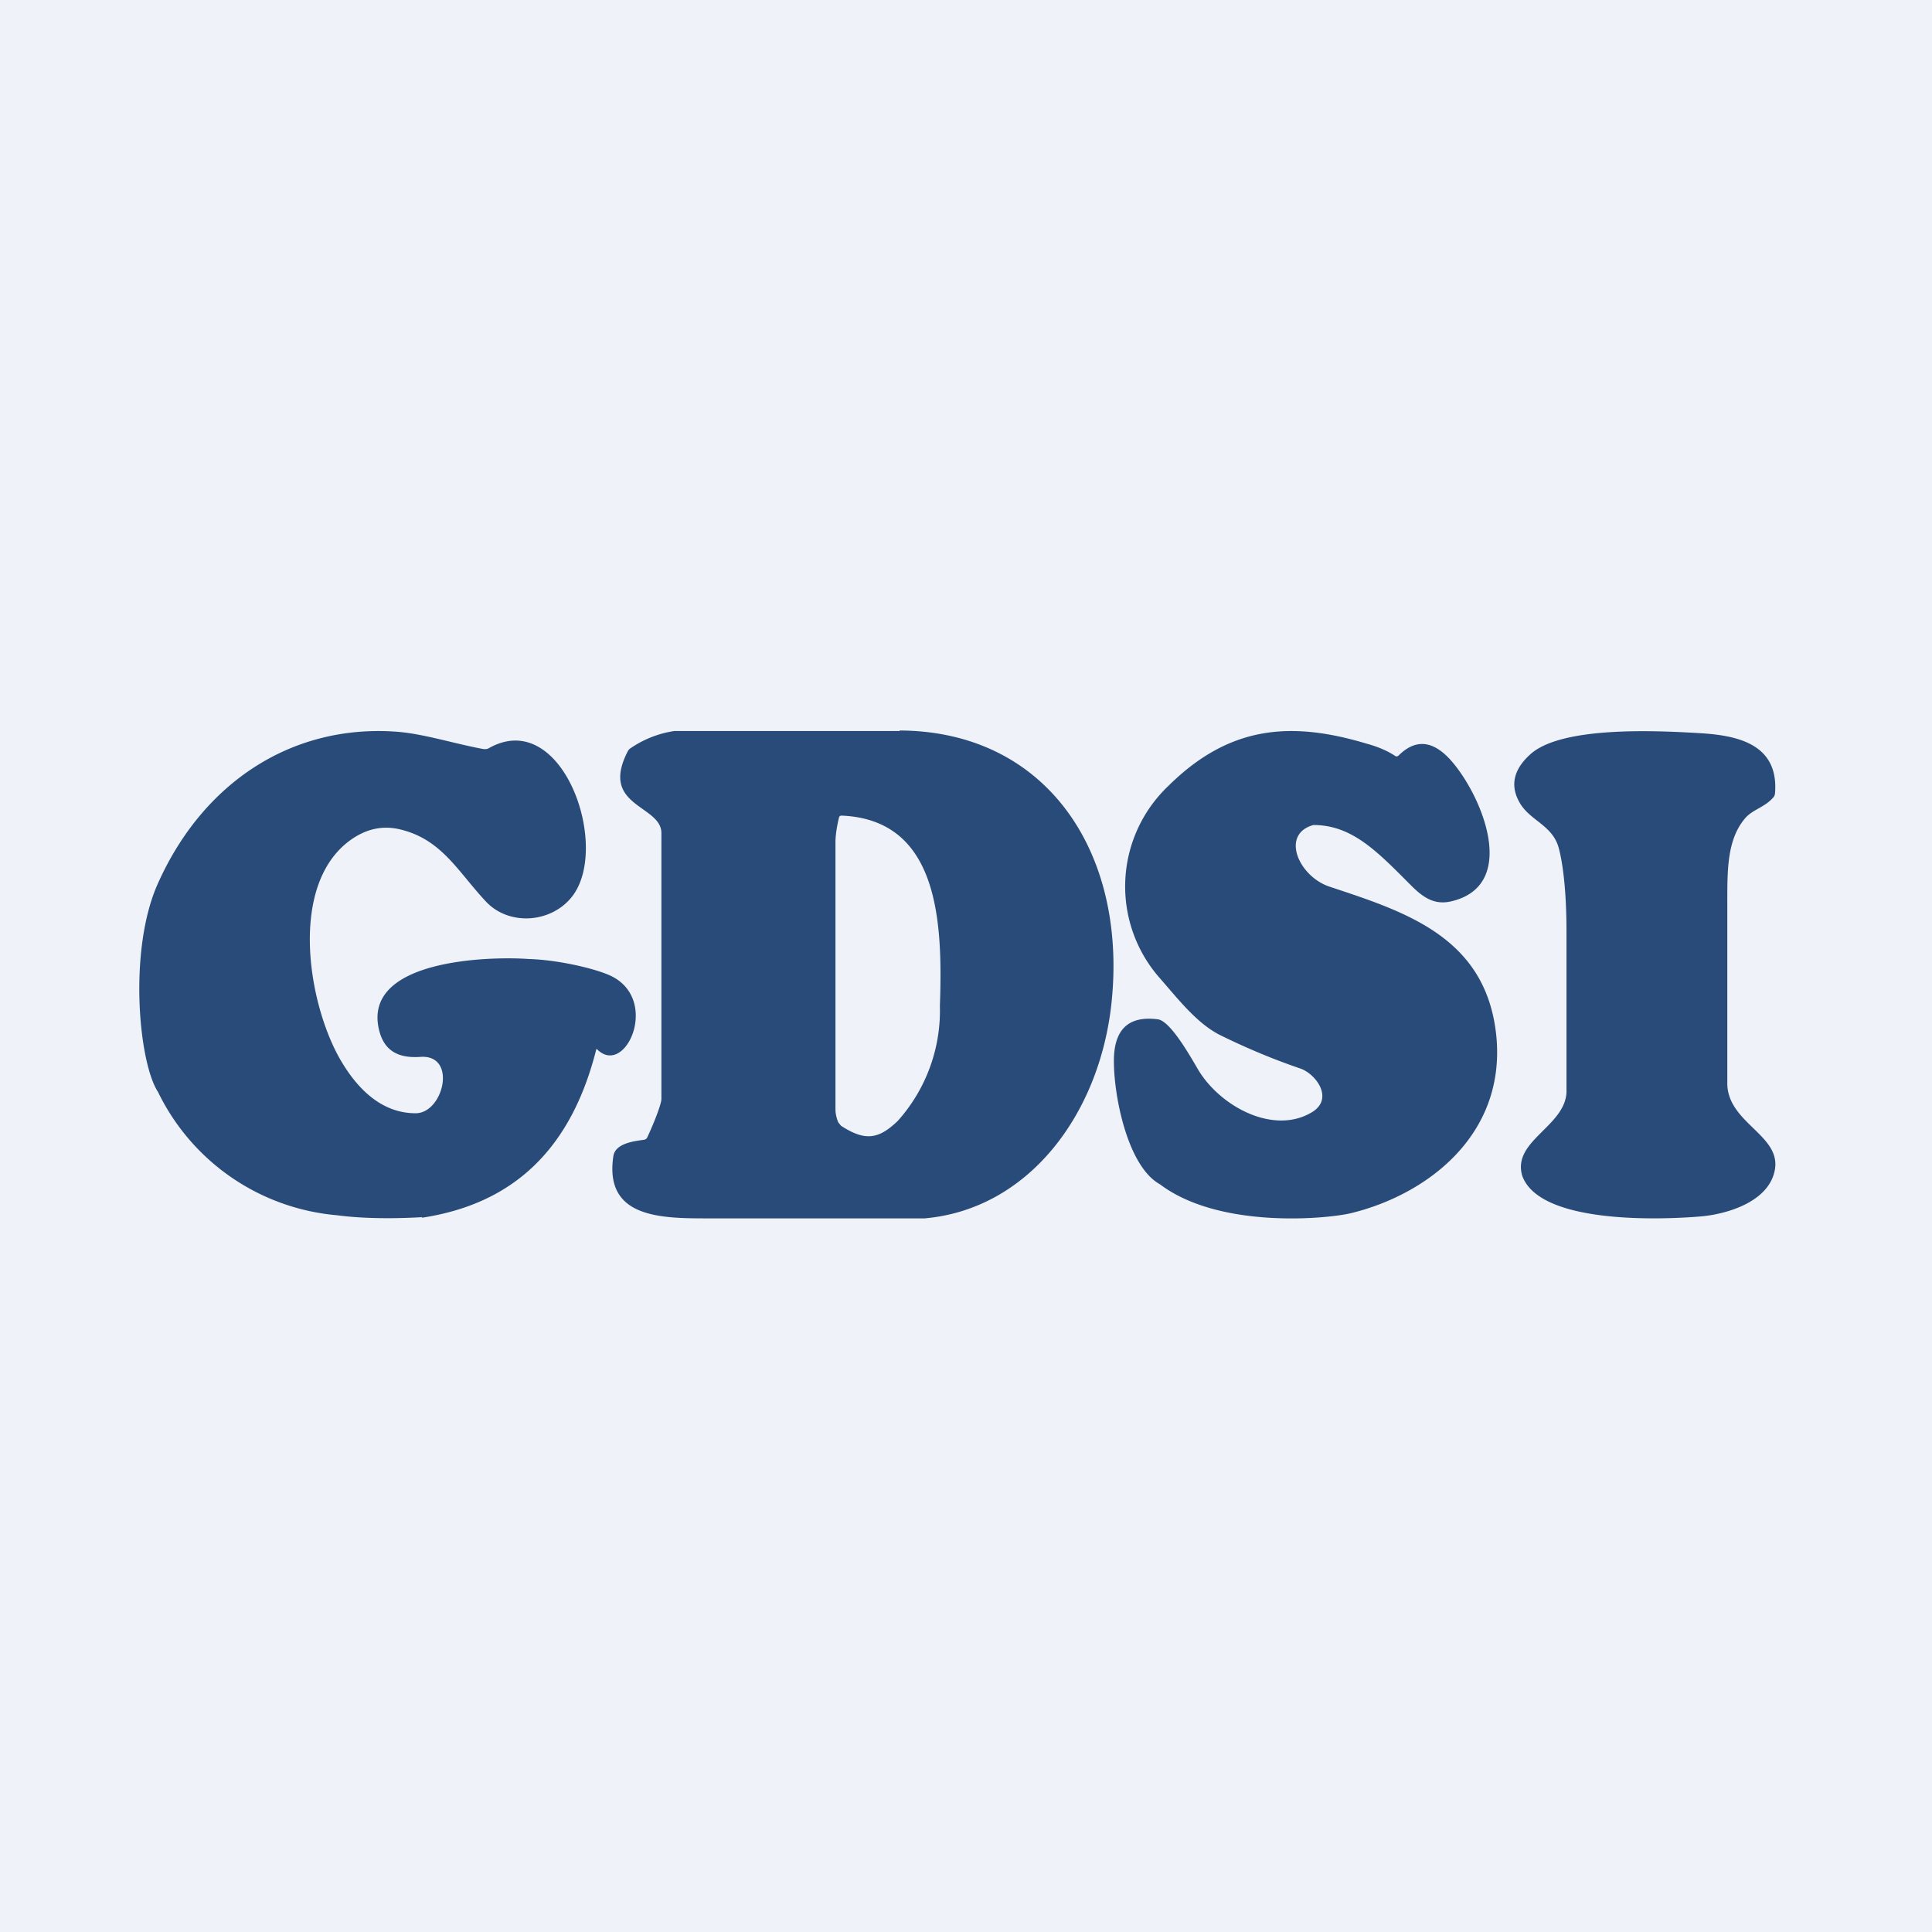 <?xml version="1.0" encoding="UTF-8"?>
<!-- generated by Finnhub -->
<svg viewBox="0 0 55.5 55.5" xmlns="http://www.w3.org/2000/svg">
<path d="M 0,0 H 55.5 V 55.5 H 0 Z" fill="rgb(239, 242, 248)"/>
<path d="M 12.11,34.965 S 10.79,35.06 9.68,34.91 A 6.32,6.32 0 0,1 4.54,31.37 C 3.98,30.52 3.68,27.27 4.54,25.37 C 5.85,22.45 8.41,20.8 11.4,21.02 C 12.18,21.08 13.07,21.37 13.9,21.52 C 13.95,21.52 13.99,21.52 14.03,21.5 C 16.15,20.28 17.56,24.33 16.43,25.76 C 15.83,26.52 14.63,26.6 13.97,25.91 C 13.16,25.05 12.7,24.12 11.51,23.83 C 10.99,23.7 10.5,23.81 10.03,24.16 C 8.26,25.49 8.87,28.96 9.83,30.53 C 10.29,31.29 10.97,31.98 11.94,31.98 C 12.74,31.98 13.14,30.3 12.09,30.36 C 11.54,30.4 11.07,30.26 10.9,29.63 C 10.34,27.53 14.16,27.47 15.2,27.55 C 15.94,27.57 16.93,27.78 17.45,27.99 C 19.02,28.62 17.98,30.98 17.15,30.14 A 0.02,0.02 0 0,0 17.13,30.14 C 16.41,33.01 14.75,34.58 12.13,34.98 Z M 38.81,34.85 C 38.16,35.01 35.04,35.32 33.32,34.02 C 32.36,33.49 31.97,31.35 32,30.38 C 32.03,29.55 32.44,29.18 33.25,29.28 C 33.6,29.31 34.14,30.25 34.42,30.73 C 35.06,31.8 36.62,32.63 37.72,31.93 C 38.32,31.53 37.78,30.83 37.34,30.69 C 36.55,30.42 35.79,30.1 35.04,29.73 C 34.37,29.39 33.82,28.67 33.31,28.09 A 3.98,3.98 0 0,1 33.55,22.59 C 35.29,20.86 37.05,20.7 39.25,21.36 C 39.62,21.46 39.89,21.59 40.07,21.71 C 40.11,21.74 40.14,21.73 40.17,21.71 C 40.65,21.23 41.14,21.26 41.65,21.81 C 42.53,22.77 43.66,25.38 41.74,25.88 C 41.26,26.01 40.93,25.83 40.55,25.45 C 39.59,24.49 38.86,23.7 37.73,23.7 C 36.78,23.96 37.3,25.17 38.19,25.47 C 40.39,26.2 42.73,26.93 42.99,29.82 C 43.23,32.62 40.99,34.32 38.81,34.85 Z M 43.73,33.78 C 43.43,32.78 44.94,32.37 45,31.39 V 26.75 C 45,25.57 44.89,24.78 44.78,24.37 C 44.61,23.72 43.99,23.59 43.68,23.1 C 43.37,22.6 43.46,22.12 43.96,21.67 C 44.86,20.85 47.62,20.99 48.81,21.06 C 49.83,21.12 51.11,21.33 50.99,22.79 A 0.2,0.2 0 0,1 50.93,22.92 C 50.68,23.2 50.33,23.26 50.12,23.52 C 49.61,24.13 49.62,25.01 49.62,25.93 V 31.16 C 49.66,32.26 51.14,32.61 50.99,33.58 C 50.84,34.52 49.62,34.87 48.9,34.94 C 48.58,34.97 44.3,35.34 43.73,33.78 Z" fill="rgb(41, 75, 122)"/>
<path d="M 25.84,20.985 C 30.08,21 32.42,24.52 31.92,28.9 C 31.55,32.06 29.52,34.74 26.56,35 H 20.36 C 19,35 17.35,35 17.62,33.21 C 17.68,32.83 18.25,32.78 18.51,32.74 C 18.55,32.73 18.58,32.71 18.6,32.66 C 18.8,32.23 19,31.71 19,31.57 V 23.92 C 18.98,23.12 17.22,23.17 18.03,21.59 A 0.23,0.23 0 0,1 18.12,21.49 A 3,3 0 0,1 19.37,21 H 25.85 Z M 27,28.9 C 27.08,26.55 27,23.55 24.18,23.43 C 24.13,23.43 24.11,23.45 24.1,23.49 C 24.02,23.83 24,24.06 24,24.19 V 31.87 C 24,31.97 24.02,32.09 24.08,32.24 L 24.16,32.34 C 24.84,32.78 25.23,32.74 25.79,32.2 A 4.75,4.75 0 0,0 27,28.9 Z" fill="rgb(41, 75, 122)"/>
</svg>
